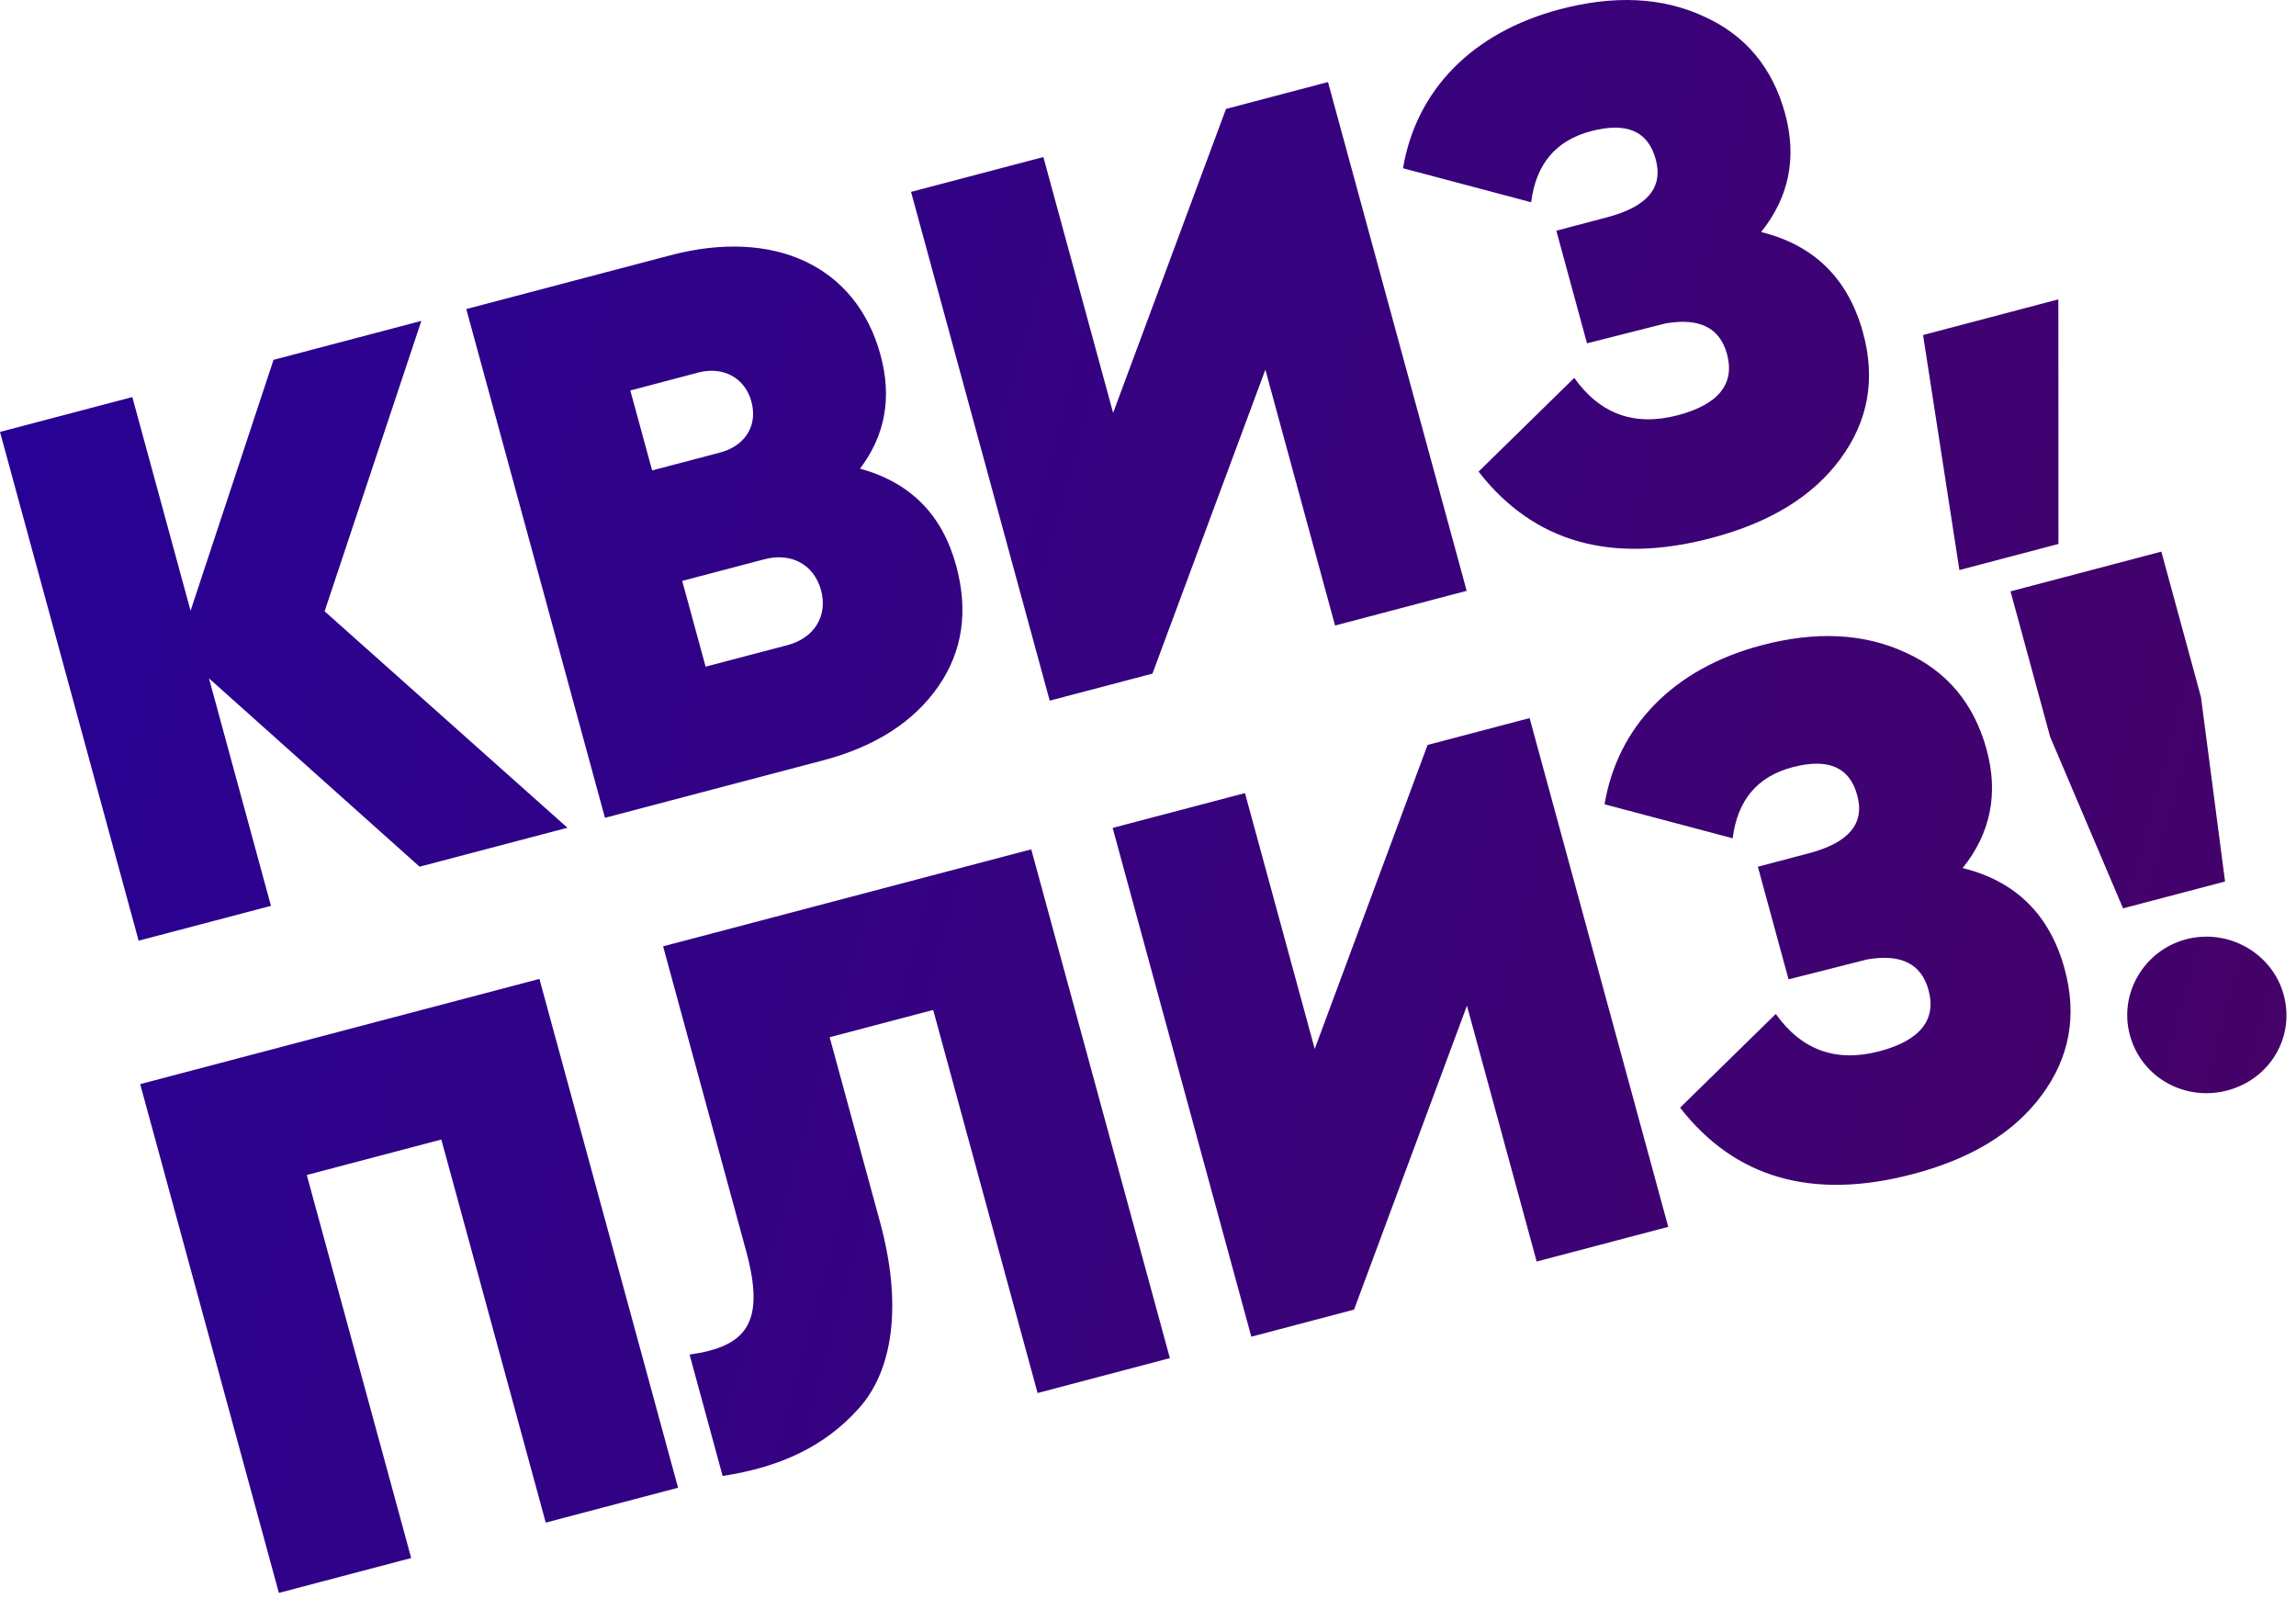 <?xml version="1.0" encoding="UTF-8"?> <svg xmlns="http://www.w3.org/2000/svg" width="68" height="48" viewBox="0 0 68 48" fill="none"><path d="M20.082 44.061L16.163 45.094L13.071 33.749L9.086 34.799L12.178 46.143L8.259 47.176L4.152 32.108L15.976 28.992L20.082 44.061ZM34.648 40.223L30.73 41.256L27.638 29.911L24.572 30.719L26.062 36.187C26.737 38.662 26.446 40.607 25.415 41.733C24.406 42.852 23.091 43.453 21.402 43.713L20.423 40.117C22.118 39.879 22.677 39.178 22.097 37.047L19.639 28.027L30.542 25.154L34.648 40.223ZM49.408 36.335L45.511 37.362L43.446 29.784L40.103 38.786L37.06 39.588L32.953 24.52L36.872 23.488L38.938 31.065L42.28 22.063L45.302 21.267L49.408 36.335ZM52.175 19.11C53.773 18.689 55.199 18.751 56.435 19.325C57.664 19.878 58.467 20.843 58.837 22.199C59.195 23.512 58.951 24.685 58.127 25.709C59.712 26.099 60.713 27.105 61.148 28.697C61.523 30.075 61.297 31.312 60.475 32.428C59.653 33.544 58.384 34.316 56.654 34.772C53.677 35.556 51.383 34.892 49.759 32.805L52.593 30.029C53.353 31.097 54.371 31.474 55.663 31.134C56.867 30.817 57.357 30.203 57.116 29.32C56.905 28.546 56.306 28.242 55.298 28.415L52.971 29.005L52.062 25.669L53.572 25.271C54.755 24.959 55.235 24.394 55.006 23.555C54.777 22.715 54.14 22.445 53.089 22.722C52.038 22.999 51.457 23.706 51.316 24.827L47.522 23.82C47.906 21.526 49.548 19.802 52.175 19.11ZM64.746 27.818C65.994 27.489 67.299 28.23 67.634 29.457C67.98 30.727 67.215 31.966 65.967 32.295C64.719 32.624 63.426 31.926 63.08 30.656C62.746 29.43 63.498 28.146 64.746 27.818ZM9.614 18.104L16.806 24.515L12.427 25.668L6.189 20.09L8.025 26.828L4.106 27.86L0 12.792L3.919 11.76L5.644 18.088L8.101 10.657L12.479 9.504L9.614 18.104ZM65.185 20.643L65.899 26.107L62.878 26.902L60.718 21.82L59.545 17.514L64.012 16.337L65.185 20.643ZM19.854 7.561C22.919 6.753 25.357 7.864 26.078 10.512C26.424 11.782 26.213 12.899 25.471 13.879C26.968 14.292 27.908 15.244 28.318 16.751C28.682 18.086 28.515 19.283 27.791 20.327C27.067 21.372 25.93 22.11 24.376 22.52L17.917 24.221L13.81 9.153L19.854 7.561ZM43.438 17.498L39.54 18.526L37.476 10.948L34.132 19.95L31.089 20.751L26.982 5.683L30.901 4.651L32.967 12.228L36.31 3.226L39.331 2.43L43.438 17.498ZM24.317 17.483C24.106 16.708 23.424 16.356 22.636 16.564L20.205 17.204L20.898 19.744L23.328 19.105C24.116 18.897 24.523 18.236 24.317 17.483ZM60.965 16.11L58.031 16.883L56.955 9.922L60.962 8.866L60.965 16.11ZM46.206 0.273C47.804 -0.148 49.23 -0.086 50.466 0.488C51.696 1.041 52.498 2.007 52.868 3.362C53.226 4.676 52.982 5.848 52.158 6.872C53.743 7.262 54.745 8.268 55.179 9.861C55.554 11.238 55.328 12.475 54.506 13.591C53.684 14.707 52.415 15.479 50.685 15.935C47.708 16.719 45.415 16.055 43.79 13.968L46.624 11.192C47.385 12.26 48.403 12.637 49.694 12.297C50.898 11.98 51.388 11.366 51.148 10.484C50.936 9.709 50.337 9.405 49.329 9.578L47.002 10.168L46.093 6.832L47.603 6.434C48.786 6.122 49.266 5.557 49.037 4.718C48.808 3.879 48.171 3.608 47.12 3.885C46.069 4.162 45.488 4.869 45.348 5.99L41.553 4.983C41.937 2.69 43.579 0.965 46.206 0.273ZM22.253 11.889C22.059 11.179 21.405 10.843 20.683 11.033L18.668 11.565L19.314 13.932L21.328 13.402C22.029 13.217 22.458 12.642 22.253 11.889Z" fill="url(#paint0_linear_46_332)"></path><defs><linearGradient id="paint0_linear_46_332" x1="0.834" y1="13.296" x2="67.834" y2="31.796" gradientUnits="userSpaceOnUse"><stop stop-color="#280294"></stop><stop offset="1" stop-color="#450268"></stop></linearGradient></defs></svg> 